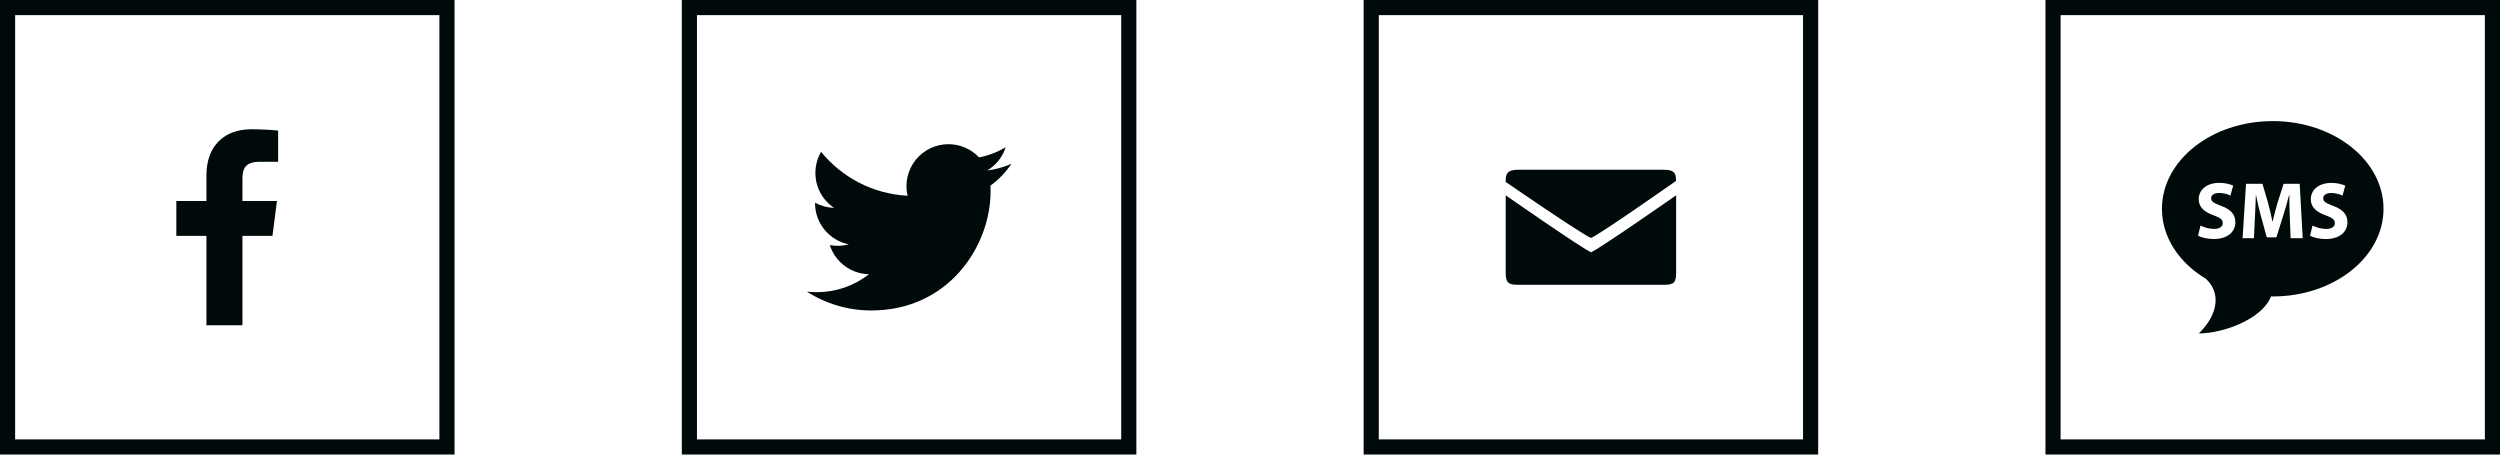 <svg width="165" height="30" viewBox="0 0 165 30" fill="none" xmlns="http://www.w3.org/2000/svg">
<g clip-path="url(#clip0_1704_8122)">
<path d="M16.001 21.469V15.567H17.982L18.279 13.266H16.001V11.798C16.001 11.133 16.186 10.679 17.139 10.679H18.357V8.621C18.146 8.593 17.423 8.531 16.582 8.531C14.826 8.531 13.624 9.603 13.624 11.572V13.268H11.638V15.569H13.624V21.469H15.999H16.001Z" fill="#000A0A"/>
</g>
<rect x="0.5" y="0.5" width="29" height="29" stroke="#000A0A"/>
<g clip-path="url(#clip1_1704_8122)">
<path d="M66.75 10.813C66.244 11.037 65.708 11.184 65.159 11.249C65.738 10.903 66.171 10.358 66.378 9.716C65.834 10.04 65.238 10.268 64.617 10.388C64.358 10.112 64.044 9.893 63.697 9.743C63.349 9.593 62.974 9.516 62.596 9.516C62.178 9.516 61.766 9.611 61.39 9.792C61.014 9.974 60.684 10.238 60.425 10.566C60.166 10.893 59.984 11.274 59.893 11.682C59.802 12.089 59.804 12.512 59.899 12.919C57.599 12.801 55.557 11.698 54.19 10.022C53.945 10.445 53.816 10.926 53.816 11.415C53.816 12.377 54.305 13.223 55.048 13.721C54.608 13.706 54.178 13.588 53.793 13.375V13.409C53.793 14.753 54.75 15.872 56.016 16.126C55.783 16.19 55.538 16.223 55.287 16.223C55.108 16.223 54.935 16.207 54.765 16.175C54.942 16.725 55.287 17.206 55.751 17.551C56.214 17.896 56.774 18.087 57.352 18.099C56.371 18.868 55.16 19.285 53.913 19.284C53.689 19.284 53.469 19.271 53.252 19.246C54.519 20.059 55.993 20.492 57.499 20.491C62.593 20.491 65.38 16.268 65.38 12.608C65.38 12.488 65.377 12.369 65.371 12.25C65.911 11.859 66.381 11.372 66.752 10.816L66.75 10.813Z" fill="#000A0A"/>
</g>
<rect x="45.5" y="0.5" width="29" height="29" stroke="#000A0A"/>
<g clip-path="url(#clip2_1704_8122)">
<path d="M110.625 17.953V12.891C110.625 12.891 105.506 16.462 105.009 16.648C104.519 16.471 99.375 12.891 99.375 12.891V17.953C99.375 18.656 99.525 18.797 100.219 18.797H109.781C110.493 18.797 110.625 18.673 110.625 17.953ZM110.617 11.898C110.617 11.386 110.467 11.203 109.781 11.203H100.219C99.513 11.203 99.375 11.422 99.375 11.934L99.383 12.013C99.383 12.013 104.466 15.512 105.008 15.703C105.582 15.481 110.625 11.934 110.625 11.934L110.617 11.898Z" fill="#000A0A"/>
</g>
<rect x="90.5" y="0.5" width="29" height="29" stroke="#000A0A"/>
<g clip-path="url(#clip3_1704_8122)">
<path d="M150 7.993C145.963 7.993 142.688 10.587 142.688 13.783C142.688 15.668 143.828 17.344 145.59 18.401C146.552 19.282 146.457 20.696 145.125 22.007C146.741 22.007 149.313 21.052 149.885 19.566H150C154.036 19.566 157.312 16.976 157.312 13.78C157.312 10.585 154.036 7.992 150 7.992V7.993ZM146.088 15.774C145.677 15.774 145.272 15.667 145.07 15.556L145.235 14.884C145.451 14.997 145.786 15.108 146.135 15.108C146.506 15.108 146.703 14.953 146.703 14.719C146.703 14.495 146.533 14.367 146.101 14.213C145.505 14.004 145.115 13.674 145.115 13.152C145.115 12.539 145.627 12.069 146.474 12.069C146.879 12.069 147.177 12.155 147.391 12.251L147.209 12.906C146.975 12.793 146.718 12.735 146.458 12.736C146.106 12.736 145.935 12.896 145.935 13.082C145.935 13.313 146.137 13.414 146.602 13.589C147.236 13.825 147.535 14.157 147.535 14.663C147.536 15.265 147.072 15.777 146.086 15.777L146.088 15.774ZM151.18 15.721L151.127 14.348C151.107 13.856 151.096 13.364 151.095 12.871H151.079C150.963 13.34 150.829 13.804 150.68 14.263L150.242 15.664H149.607L149.224 14.273C149.095 13.81 148.987 13.342 148.899 12.87H148.887C148.867 13.356 148.851 13.911 148.824 14.358L148.76 15.722H148.009L148.238 12.13H149.32L149.674 13.328C149.787 13.745 149.898 14.192 149.978 14.614H149.993C150.097 14.181 150.211 13.751 150.335 13.324L150.719 12.131H151.78L151.977 15.723H151.181L151.18 15.721ZM153.481 15.777C153.07 15.777 152.665 15.67 152.463 15.557L152.627 14.886C152.847 14.998 153.184 15.11 153.53 15.11C153.903 15.11 154.101 14.955 154.101 14.72C154.101 14.498 153.929 14.37 153.499 14.214C152.9 14.006 152.512 13.677 152.512 13.154C152.512 12.541 153.023 12.072 153.871 12.072C154.276 12.072 154.574 12.158 154.787 12.254L154.606 12.91C154.372 12.796 154.115 12.738 153.854 12.739C153.503 12.739 153.331 12.899 153.331 13.086C153.331 13.315 153.534 13.417 153.998 13.592C154.632 13.828 154.931 14.158 154.931 14.664C154.932 15.266 154.468 15.778 153.482 15.778L153.481 15.777Z" fill="#000A0A"/>
</g>
<rect x="135.5" y="0.5" width="29" height="29" stroke="#000A0A"/>
<defs>
<clipPath id="clip0_1704_8122">
<rect width="18" height="18" fill="white" transform="translate(6 6)"/>
</clipPath>
<clipPath id="clip1_1704_8122">
<rect width="18" height="18" fill="white" transform="translate(51 6)"/>
</clipPath>
<clipPath id="clip2_1704_8122">
<rect width="18" height="18" fill="white" transform="translate(96 6)"/>
</clipPath>
<clipPath id="clip3_1704_8122">
<rect width="18" height="18" fill="white" transform="translate(141 6)"/>
</clipPath>
</defs>
</svg>
